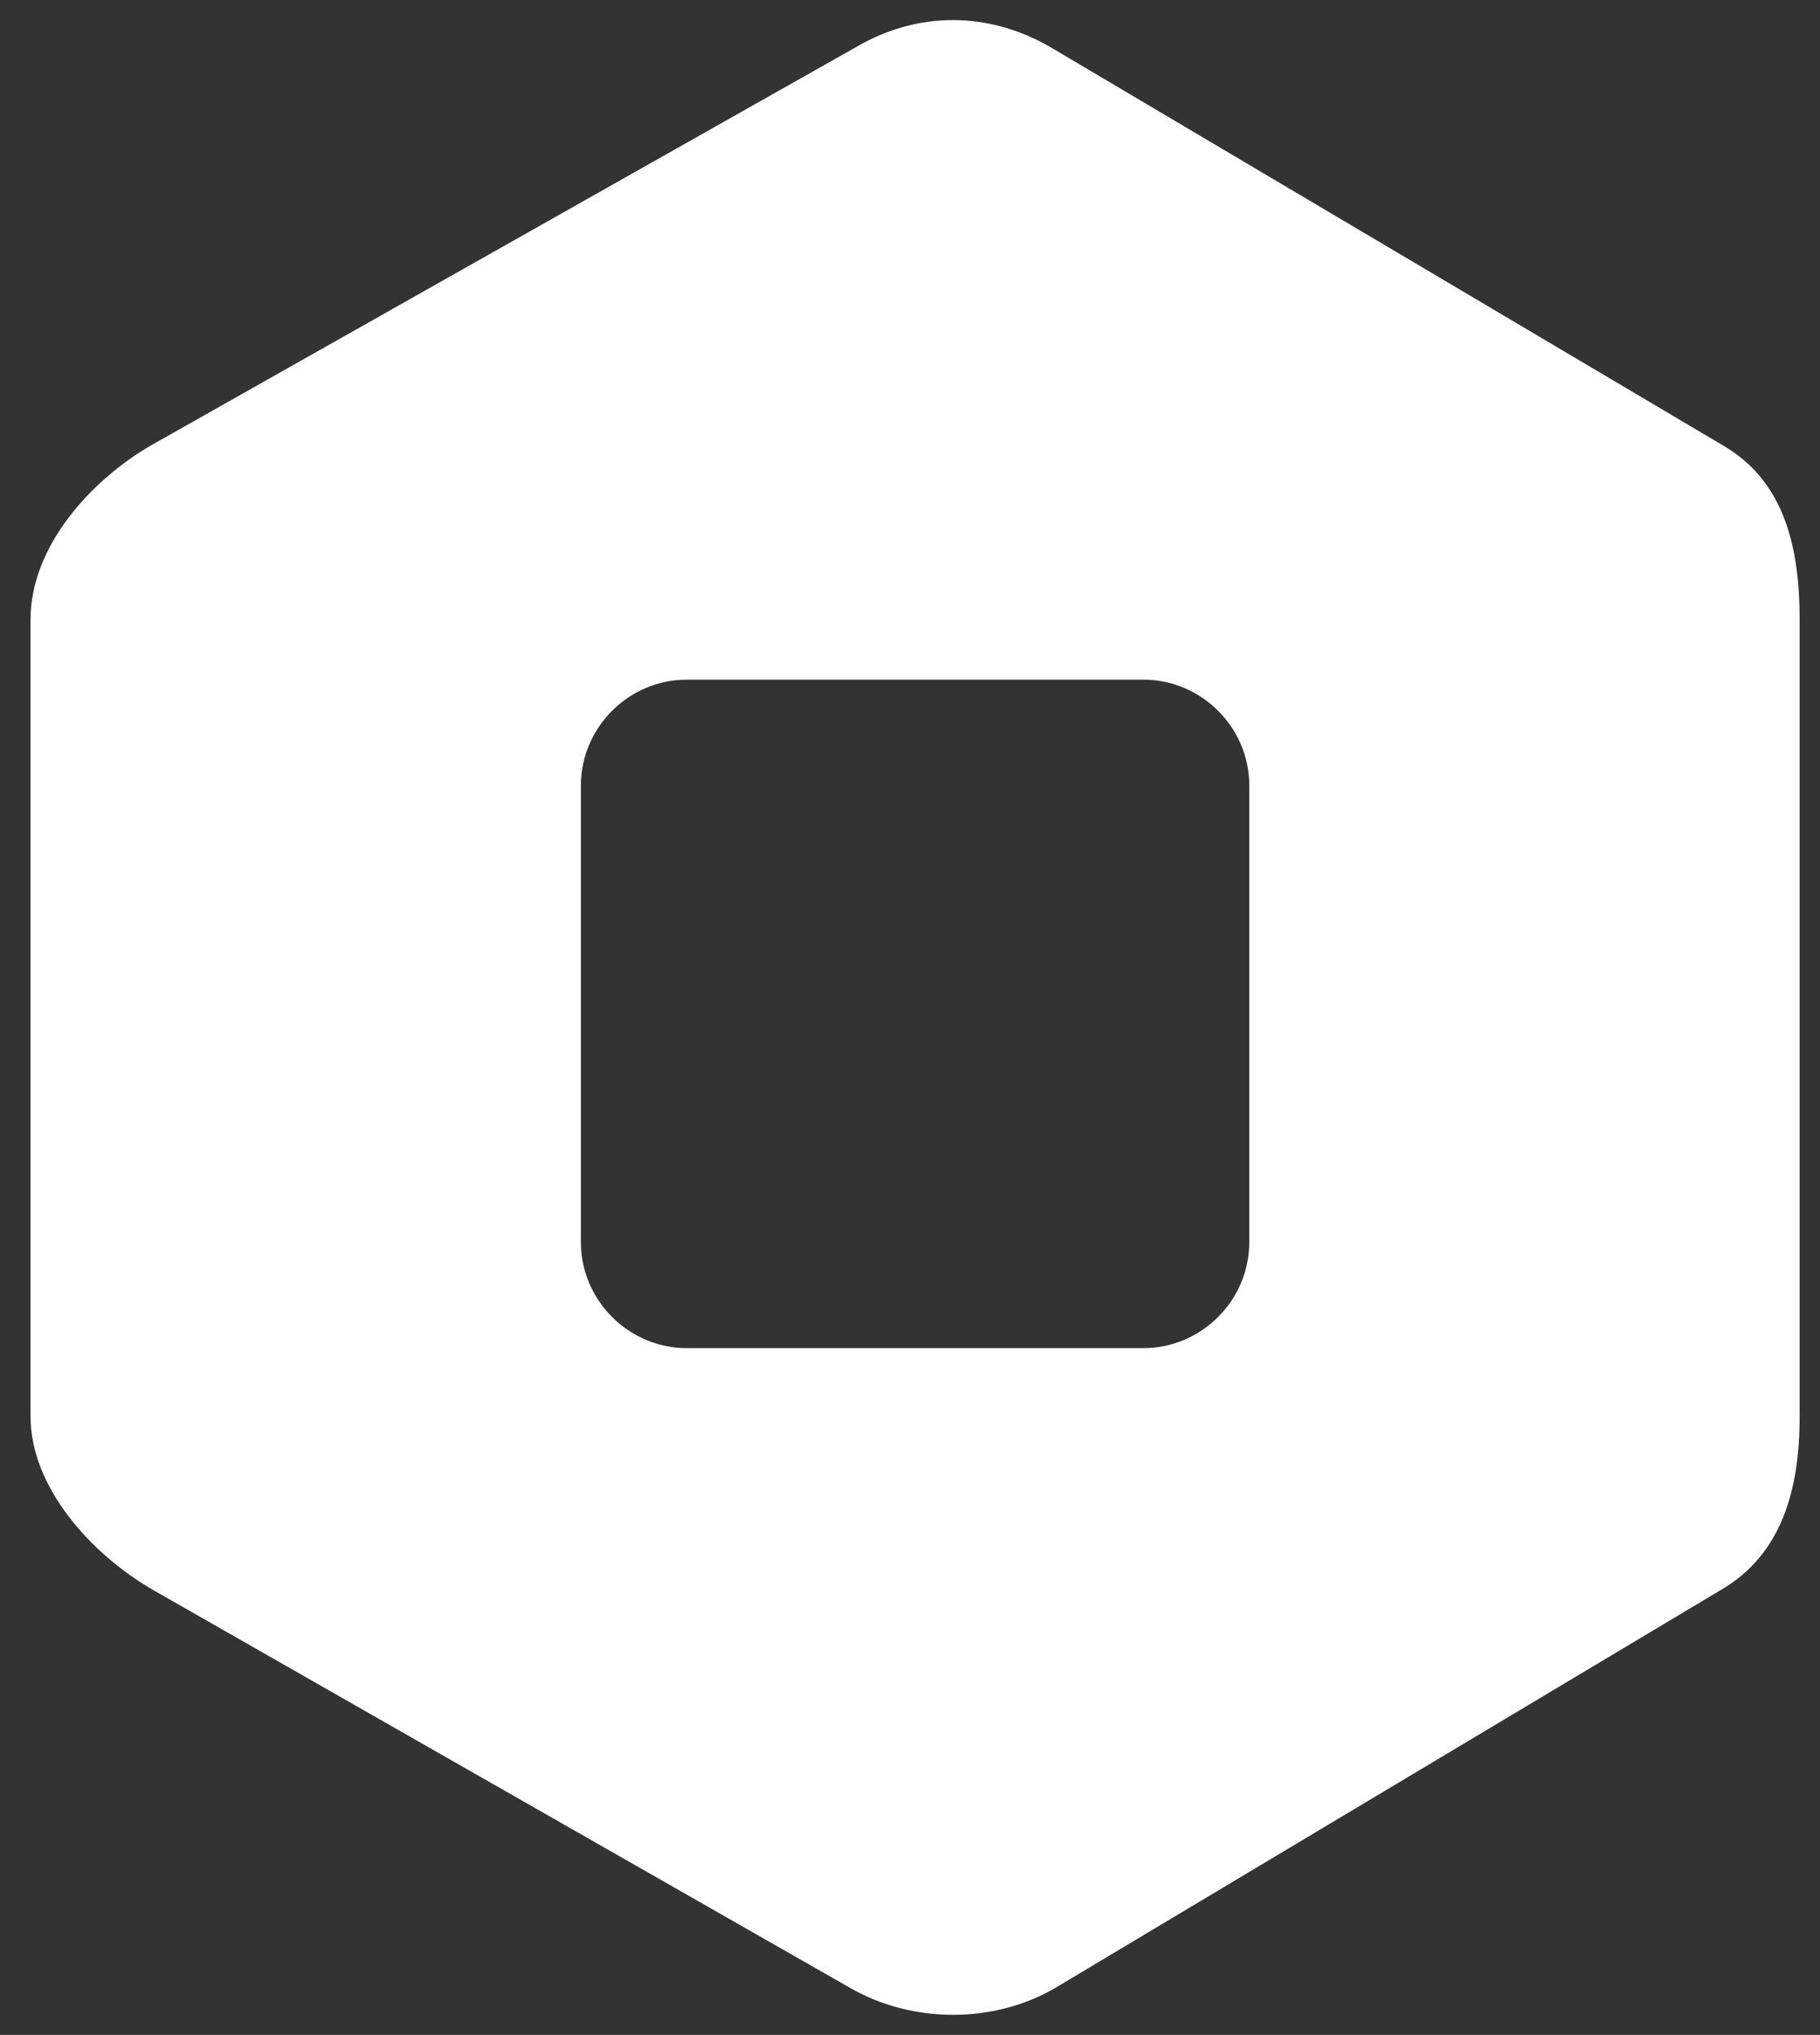 <?xml version="1.0" encoding="utf-8"?>
<!-- Generator: Adobe Illustrator 22.0.1, SVG Export Plug-In . SVG Version: 6.00 Build 0)  -->
<svg version="1.1" id="Capa_1" xmlns="http://www.w3.org/2000/svg" xmlns:xlink="http://www.w3.org/1999/xlink" x="0px" y="0px"
	 viewBox="0 0 178.9 200" style="enable-background:new 0 0 178.9 200;" xml:space="preserve">
<rect x="0" y="0" width="178.9" height="200" fill="#333333" stroke="none"/>
<style type="text/css">
	.st0{fill:#FFFFFF;}
</style>
<path class="st0" d="M169.4,43.8L103.2,4.6c-6.1-3.5-13-3.5-19,0L14.8,43.8C8.8,47.3,3,53.8,3,60.9v78.3c0,7,6,13.6,12.1,17.1
	l68.5,39.1c6.1,3.5,14.1,3.5,20.1,0l65.4-39.1c6.1-3.5,7.8-10,7.8-17.1V60.9C176.9,53.8,175.4,47.3,169.4,43.8 M122.8,122.1
	c0,5.7-4.7,10.4-10.4,10.4H67.5c-5.7,0-10.4-4.7-10.4-10.4V77.2c0-5.7,4.7-10.4,10.4-10.4h44.9c5.7,0,10.4,4.7,10.4,10.4V122.1z"/>
</svg>
